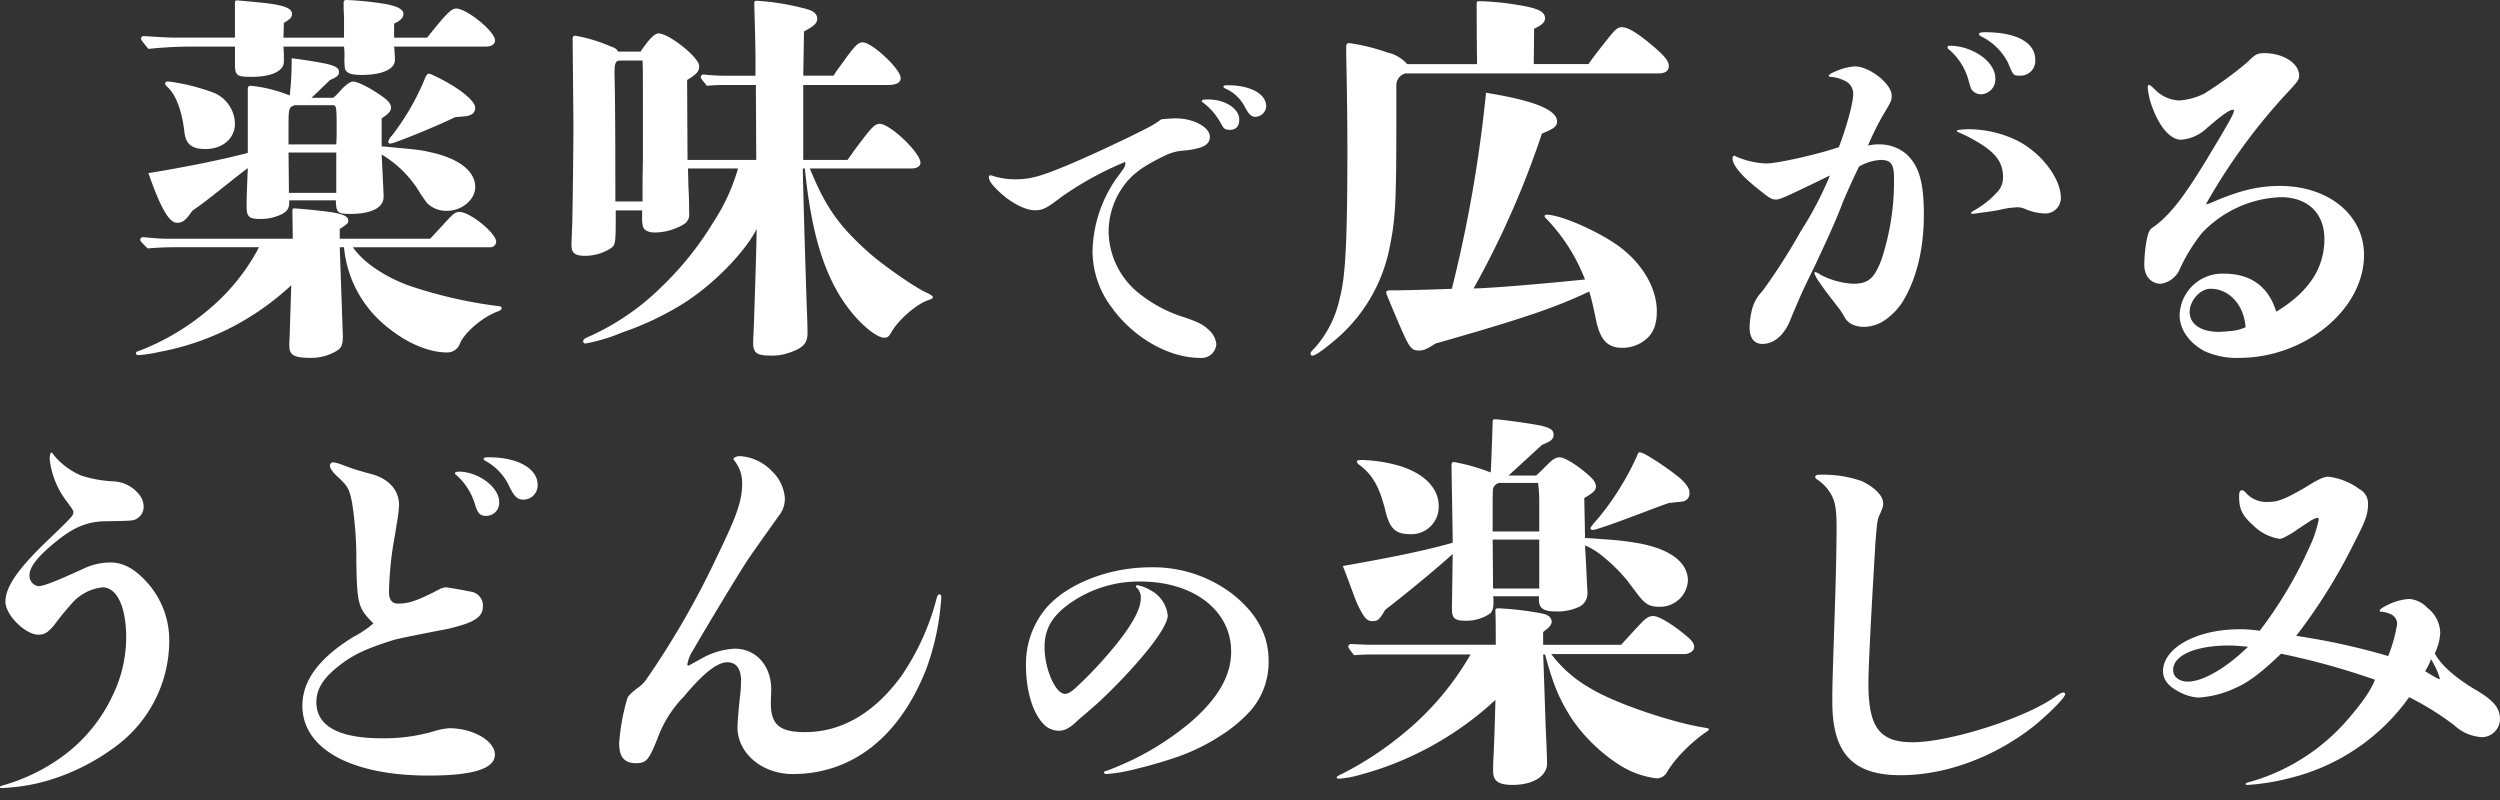 <svg xmlns="http://www.w3.org/2000/svg" width="420" height="134.41"><rect width="100%" height="100%" fill="#333333" stroke="none"/><defs><clipPath id="a"><path fill="#fff" d="M0 0h420v134.41H0z" data-name="長方形 5821"/></clipPath><clipPath id="b"><path fill="#fff" d="M0 0h419.997v134.408H0z" data-name="長方形 5821"/></clipPath></defs><g data-name="グループ 14307"><g clip-path="url(#a)" data-name="グループ 14756"><g fill="#fff" clip-path="url(#b)" data-name="グループ 14307"><g data-name="グループ 14755"><path d="M59.296 41.541c.13.2.13.2.327.457 1.76 2.281 5.086 4.5 8.933 5.934a76.2 76.2 0 0 0 14.869 3.457c.717.065.847.13.847.39 0 .2-.13.327-.587.522-2.544.913-5.542 3.457-6.389 5.348a2.26 2.26 0 0 1-2.154 1.563c-3.326 0-7.237-1.76-10.76-4.825a19.36 19.36 0 0 1-6.586-12.847h-.717l.521 14.934c0 1.3-.2 1.89-.847 2.347a8.2 8.2 0 0 1-4.564 1.3c-2.8 0-3.587-.455-3.587-2.087 0-.26 0-.26.067-1.695l.26-8.413a45.5 45.5 0 0 1-10.762 7.435 44.8 44.8 0 0 1-11.477 3.78 23 23 0 0 1-3.457.524c-.26 0-.39-.13-.39-.327 0-.132.065-.262.521-.392a40.2 40.2 0 0 0 11.414-6.716 34.5 34.5 0 0 0 8.737-10.695H29.428c-1.5 0-3.13.065-4.629.2-1.174-1.173-1.241-1.3-1.241-1.435a.466.466 0 0 1 .522-.457c1.241.13 2.936.262 3.718.262h21.39l-.065-4.631c0-.392.065-.457.325-.457.522 0 3.914.327 5.413.522 2.673.327 3.652.784 3.652 1.5 0 .455-.065.521-1.435 1.435v1.63h15.2c.782-.849 1.63-1.762 2.412-2.609 1.3-1.433 1.76-1.892 2.479-1.892 1.825 0 6.194 3.587 6.194 5.023a.99.99 0 0 1-1.108.913ZM71.751 6.325c3.131-3.914 4.044-4.891 4.891-4.891 1.762 0 6.523 3.849 6.523 5.348 0 .652-.587 1.044-1.565 1.044H66.209c.065.587.065.587.13 1.76v.522c0 1.5-2.152 2.479-5.543 2.479-1.955 0-2.738-.327-2.868-1.241a13 13 0 0 1-.065-1.63 12 12 0 0 0-.067-1.89H47.622l.065 1.108v1.435c0 1.565-2.085 2.544-5.412 2.544-2.477 0-2.8-.2-2.8-2.154V7.826h-7.177a70 70 0 0 0-7.369.39c-1.174-1.435-1.239-1.566-1.239-1.7a.464.464 0 0 1 .521-.455c1.827.13 4.109.26 5.218.26h10.042v-5.8c0-.325.067-.455.327-.455.2 0 2.933.26 4.239.39 3.65.39 5.021.913 5.021 1.89 0 .524-.26.849-1.371 1.5l-.065 2.477h10.174V2.805c-.067-1.371-.067-1.5-.067-2.349 0-.325.133-.457.524-.457a55 55 0 0 1 6.391.652c2.15.392 3.13.913 3.13 1.695 0 .589-.455 1.111-1.565 1.631v2.348Zm-7.629 18.26c6.391.587 6.391.587 8.153.978 4.826 1.044 7.564 3.2 7.564 5.87 0 2.087-2.217 3.977-4.7 3.977a4.47 4.47 0 0 1-3.391-1.3c-.26-.325-.26-.325-1.108-1.565a18.55 18.55 0 0 0-6.521-6.586c.325 6.653.325 6.653.325 7.108 0 1.825-2.022 2.869-5.607 2.869-2.154 0-2.349-.2-2.414-2.282h-7.822c0 1.3-.2 1.695-1.174 2.282a7.9 7.9 0 0 1-3.65.849c-1.958 0-2.349-.327-2.349-2.219 0-1.174.065-2.869.2-6.326-.782.587-1.108.847-1.695 1.3-5.674 4.5-5.674 4.5-7.63 5.869-1.043 1.566-1.63 2.022-2.542 2.022-1.371 0-2.8-2.544-4.826-8.348 6.064-.978 12.195-2.215 16.694-3.391V15.065c0-.522.13-.652.522-.652a23.3 23.3 0 0 1 6.523 1.63 51 51 0 0 0 .325-6.261c1.695.2 4.434.652 5.739.913 1.63.392 2.215.717 2.215 1.435 0 .524-.39.849-1.5 1.306-1.827 1.76-2.217 2.15-3.131 3h3.652a9 9 0 0 0 1.235-1.237c.914-.979 1.631-1.5 2.087-1.5.782 0 2.869 1.043 4.891 2.477 1.043.717 1.5 1.3 1.5 1.892s-.325.978-1.565 1.825Zm-29.606.455c-2.219 0-3.261-.781-3.523-2.738-.39-3.522-1.368-6.261-2.8-7.63-.39-.39-.457-.457-.457-.652a.366.366 0 0 1 .392-.325 4 4 0 0 1 .717.065 34.3 34.3 0 0 1 7.238 1.89 5.81 5.81 0 0 1 3.391 5.086c0 2.544-2.087 4.3-4.955 4.3m21.976-.781c.065-1.3.065-1.7.065-2.609 0-3.522-.065-3.782-.457-3.977h-6.588c-1.044.39-1.044.521-1.044 4.109v2.477Zm-8.021 1.368.065 6.783h7.956v-6.778Zm30.582-6.324c-.457.2-.457.2-2.609.39-2.022.978-4.3 1.957-7.043 3.066-2.934 1.173-3.587 1.368-3.912 1.368a.28.28 0 0 1-.262-.26 1.86 1.86 0 0 1 .587-1.043 41.6 41.6 0 0 0 5.609-9.717c.26-.587.39-.717.654-.717a2 2 0 0 1 .586.2c4.239 1.955 7.173 4.3 7.173 5.542a1.25 1.25 0 0 1-.782 1.174" data-name="パス 27551"/><path d="M136.051 28.302c2.673 6.586 5.021 9.847 10.238 14.413 2.479 2.15 7.762 5.8 9.522 6.52.652.327.913.522.913.717 0 .13-.13.262-.717.457-1.955.589-5.152 3.391-6.261 5.413-.39.717-.651.913-1.173.913-1.371 0-4.239-2.412-6.393-5.412-2.8-3.849-4.76-9-5.934-15.523-.325-1.76-.586-3.39-1.043-7.5h-.325c0 2.542.521 19.435.651 23.086.065 1.76.132 3.325.132 4.564 0 1.762-.782 2.544-3.131 3.325a8.3 8.3 0 0 1-3.195.457c-2.154 0-2.8-.457-2.8-2.085 0-.392 0-.392.13-3.261.065-2.477.39-11.152.455-15.912-2.085 4.107-7.7 9.716-12.652 12.717a49.6 49.6 0 0 1-9.847 4.629 30.4 30.4 0 0 1-6.259 1.892.38.38 0 0 1-.392-.392c0-.2.2-.455.847-.717a41.4 41.4 0 0 0 12.457-8.543 53 53 0 0 0 8.543-10.695 32.9 32.9 0 0 0 4.174-9.065h-8.416c.065 1.76.065 3.13.13 3.979.065 1.5.065 2.8.065 3.455a1.89 1.89 0 0 1-.914 1.958 9.7 9.7 0 0 1-4.826 1.368c-1.043 0-1.825-.325-2.022-1.043a5.8 5.8 0 0 1-.13-1.63v-1.039h-4.434c0 5.805 0 5.805-.978 6.458a8.1 8.1 0 0 1-4.239 1.173c-1.565 0-2.219-.457-2.219-1.76 0-.394.065-2.154.13-3.718.067-2.217.2-13.3.2-16.564l-.137-14.22c0-.522.065-.717.457-.717a26.2 26.2 0 0 1 6 1.825c.782.262.978.457 1.173.849h3.783c1.435-2.154 2.412-3.066 3-3.066 1.76 0 6.846 4.044 6.846 5.478 0 .717-.13 1.238-2.022 2.349l.065 13.433h11.548l-.065-12.585h-4.891a29 29 0 0 0-3.326.13c-.978-1.174-1.043-1.3-1.043-1.435a.466.466 0 0 1 .522-.459c1.108.132 2.544.2 3.261.2h5.412V9.782c0-1.76-.13-6.523-.2-9.13 0-.455.065-.521.455-.521a41 41 0 0 1 8.485 1.433c1.108.327 1.63.847 1.63 1.565s-.39 1.176-2.217 2.153l-.13 7.434h5.086c.455-.717.455-.717 1.368-1.957 2.087-2.934 2.741-3.652 3.523-3.652 1.565 0 6.389 4.5 6.389 6 0 .782-.717 1.174-2.215 1.174h-14.151v12.587h7.434c.651-.913 1.239-1.76 1.892-2.607 2.217-2.936 2.738-3.458 3.52-3.458 1.762 0 6.848 4.891 6.848 6.523 0 .587-.586.978-1.5.978Zm-28.043-8.478c0-7.108 0-8.673-.065-9.651h-3.716c-.847 0-1.043.39-.978 2.8.13 4.761.13 16.369.13 20.868h4.564c0-3.522 0-3.522.065-7.043Z" data-name="パス 27552"/><path d="M197.531 19.886c3.015 0 5.72 1.508 5.72 3.066 0 .989-.573 1.509-1.716 1.873a13 13 0 0 1-2.652.468 8.3 8.3 0 0 0-2.912.727c-4.368 2.081-6.239 3.536-7.849 6.188a13.1 13.1 0 0 0-1.873 6.6 13.5 13.5 0 0 0 4.575 10.033 23.1 23.1 0 0 0 8.319 4.525c2.235.779 3.014 1.193 3.9 2.027a3.7 3.7 0 0 1 1.3 2.392 2.48 2.48 0 0 1-2.755 2.339c-5.2 0-11.177-3.38-14.818-8.475a15.73 15.73 0 0 1-3.222-9.567 22.13 22.13 0 0 1 4.053-12.166c1.249-1.663 1.457-1.976 1.457-2.442a.56.56 0 0 0-.052-.26 54.8 54.8 0 0 0-10.762 5.926c-2.444 1.873-3.068 2.184-4.368 2.184-1.716 0-4.263-1.351-6.343-3.431-1.039-1.04-1.4-1.611-1.4-2.184a.24.24 0 0 1 .209-.26 2.1 2.1 0 0 1 .624.157 12.4 12.4 0 0 0 3.534.519c2.5 0 4.16-.467 8.008-2.027 3.482-1.4 10.866-4.836 13.933-6.448a15.2 15.2 0 0 0 2.652-1.611c1.2-.1 1.873-.156 2.444-.156m10.659.208c0 1.143-.571 1.716-1.56 1.716-.832 0-1.041-.157-1.506-1.041a10.9 10.9 0 0 0-3.017-3.534.35.35 0 0 1-.208-.26c0-.208.313-.26 1.092-.26 2.86 0 5.2 1.56 5.2 3.38m-1.976-5.772c3.847 0 6.5 1.455 6.5 3.536a1.87 1.87 0 0 1-1.82 1.768c-.676 0-1.09-.416-1.716-1.56a6.68 6.68 0 0 0-3.282-3.168c-.208-.1-.365-.208-.365-.311 0-.208.208-.26.676-.26" data-name="パス 27553"/><path d="M266.865 10.759c.652-.978 2.349-3.13 3.652-4.759.978-1.174 1.37-1.435 1.957-1.435 1.044 0 2.739 1.043 5.413 3.325 1.825 1.566 2.477 2.414 2.477 3.2 0 .847-.652 1.238-1.695 1.238h-42.52a2.06 2.06 0 0 0-1.566 2.089v6c0 13.3-.13 16.3-1.108 21.065a27.15 27.15 0 0 1-9.587 15.977c-1.63 1.37-2.933 2.282-3.391 2.282a.307.307 0 0 1-.325-.325c0-.2 0-.262.784-1.044a18.36 18.36 0 0 0 4.107-8.216c.914-3.391 1.3-8.543 1.3-25.173 0-3.522-.065-9.716-.2-15.781v-1.3c0-.522.13-.652.587-.652a33.7 33.7 0 0 1 6.324 1.566 6.16 6.16 0 0 1 3.326 1.955h11.747c-.065-5.412-.065-8.478-.065-9.2v-.92c0-.39.065-.455.457-.455a46 46 0 0 1 6.523.651c3.325.522 4.5 1.109 4.5 2.217 0 .654-.455 1.109-1.827 1.762l-.065 5.934Zm8.348 47.085a6.2 6.2 0 0 1-2.674.586c-2.412 0-3.652-1.238-4.369-4.5-.587-2.8-.782-3.652-1.174-4.956-5.934 2.8-11.412 4.631-25.824 8.74-1.631 1.043-2.087 1.173-2.8 1.173-1.3 0-1.63-.522-3.325-4.434-2.154-5.086-2.154-5.086-2.154-5.348s.2-.325.782-.325c2.414 0 6.848-.13 10.238-.26a229 229 0 0 0 5.74-32.934c8.086 1.3 11.934 2.871 11.934 4.826 0 .782-.522 1.238-2.542 2.022a151 151 0 0 1-11.479 26.021c2.217 0 10.368-.652 18.716-1.5a30.5 30.5 0 0 0-6.586-10.3c-.13-.132-.2-.2-.2-.327 0-.2.13-.26.325-.26 2.347 0 8.61 2.739 12.13 5.283 3.979 2.933 6.393 7.042 6.393 10.955 0 2.8-.914 4.434-3.131 5.543" data-name="パス 27554"/><path d="M315.708 24.258a6.87 6.87 0 0 1 4.629 1.695c2.089 1.958 2.871 4.761 2.871 10.109 0 5.8-1.24 10.825-3.588 14.672a11.2 11.2 0 0 1-2.542 2.741 6.4 6.4 0 0 1-3.847 1.435 4.54 4.54 0 0 1-2.284-.524 2.8 2.8 0 0 1-.978-.976 26 26 0 0 0-.717-1.174c-.26-.39-.652-.847-1.043-1.37-1.109-1.436-1.958-2.544-2.544-3.457a5.3 5.3 0 0 1-.847-1.5.17.17 0 0 1 .2-.194 2.7 2.7 0 0 1 .848.455 13.5 13.5 0 0 0 5.413 1.5c2.542 0 3.52-.782 4.759-3.912a41.7 41.7 0 0 0 2.154-13.89c0-2.284-.522-3-2.219-3a8.2 8.2 0 0 0-3.65 1.109c-.979 2.022-1.5 3.128-2.676 5.869-1.238 3.261-2.346 5.672-4.76 10.825-1.5 3.065-2.152 4.434-2.674 5.674a135 135 0 0 0-1.565 3.718c-1.044 2.347-2.674 3.715-4.566 3.715-1.37 0-2.152-.976-2.152-2.8a13.5 13.5 0 0 1 .522-3.391 6.9 6.9 0 0 1 1.63-2.673 100 100 0 0 0 6.393-9.979 59.5 59.5 0 0 0 4.956-9.457c-7.5 3.655-8.413 4.044-9.065 4.044s-1.043-.2-2.414-1.3a48 48 0 0 1-2.282-1.893c-1.566-1.433-2.609-2.8-2.609-3.715 0-.2.13-.459.325-.459.132 0 .132.067.262.132a13.9 13.9 0 0 0 5.021 1.174c2.087 0 9.065-1.631 12.26-2.739 1.3-3.391 2.414-7.5 2.414-8.868a2.42 2.42 0 0 0-1.566-2.349 6.1 6.1 0 0 0-2.15-.587c-.26 0-.392-.063-.392-.2 0-.2.587-.522 1.435-.849a9.1 9.1 0 0 1 2.936-.714c2.477 0 6.194 2.934 6.194 4.888 0 .782-.065.979-1.043 2.611a45 45 0 0 0-2.936 5.8 8 8 0 0 1 1.892-.2m17.086-8.411a1.95 1.95 0 0 1-1.5-.719c-.2-.26-.2-.26-.586-1.63a10.4 10.4 0 0 0-3.326-5.217.36.36 0 0 1-.2-.325c0-.2.13-.262.392-.262 3.782 0 7.63 2.674 7.63 5.413a2.5 2.5 0 0 1-2.414 2.739m-1.435 19.693c.522-.327.913-.521 1.37-.846a14 14 0 0 0 2.609-2.219 3.58 3.58 0 0 0 1.173-2.673c0-2.609-1.3-4.306-4.955-6.326a26 26 0 0 0-2.349-1.174c-.392-.13-.717-.327-.2-.457a12 12 0 0 1 1.827-.13 18.9 18.9 0 0 1 7.759 1.762c4.239 2.02 7.63 6.456 7.63 9.782a2.605 2.605 0 0 1-2.739 2.606 9 9 0 0 1-3.325-.782 4 4 0 0 0-1.044-.259 15 15 0 0 0-3.26.454c-.652.132-1.893.327-3 .457-.455.065-1.37.2-1.5.2-.2 0-.325-.2 0-.392m6-24.977a9.9 9.9 0 0 0-4.5-4.434q-.39-.196-.39-.392c0-.2.325-.325.978-.325 5.282 0 8.478 1.695 8.478 4.629a2.482 2.482 0 0 1-2.609 2.674c-1.043 0-1.108-.065-1.955-2.152" data-name="パス 27555"/><path d="M371.527 34.037c4.631-2.022 7.891-2.8 11.477-2.8 8.218 0 14.152 4.89 14.152 11.608 0 9.13-9.913 17.281-21 17.281a13.2 13.2 0 0 1-5.739-1.108c-2.609-1.37-4.239-3.653-4.239-6.064a7.18 7.18 0 0 1 7.432-6.98c4.5 0 7.5 2.154 8.8 6.393 5.412-3.261 8.088-7.305 8.088-12.2 0-4.369-2.806-7.042-7.37-7.042a19.2 19.2 0 0 0-13.237 6.064 29.6 29.6 0 0 0-3.652 5.934 4.1 4.1 0 0 1-3.2 2.544c-1.695 0-2.8-1.3-2.8-3.2a25 25 0 0 1 .327-3.717c.325-1.76.521-2.217 1.3-2.673 2.741-2.023 5.021-4.956 8.935-11.414 3.652-6.064 4.5-7.564 4.5-8.086 0-.13-.065-.13-.2-.13-.521 0-1.631.717-4.629 3.325a6.97 6.97 0 0 1-4.044 1.7c-1.695 0-3.457-1.892-4.7-5.086a12.5 12.5 0 0 1-.913-3.717c0-.2.065-.392.2-.392.2 0 .327.13.913.652a6.05 6.05 0 0 0 4.174 1.955 11.3 11.3 0 0 0 4.241-1.173 61 61 0 0 0 7.237-5.282c1.241-1.238 1.631-1.5 2.806-1.5 3.195 0 5.869 1.695 5.869 3.78 0 .654-.262.981-1.5 2.349a98.5 98.5 0 0 0-14.152 19.238 2.4 2.4 0 0 0 .913-.26m-.13 14.477c-1.76 0-3.522 1.957-3.522 3.914 0 2.02 1.892 3.326 4.89 3.326a18 18 0 0 0 1.828-.132 7 7 0 0 0 2.673-.652c-.26-3.715-2.738-6.456-5.869-6.456" data-name="パス 27556"/></g><path d="M9.065 76.498a12.14 12.14 0 0 0 4.566 3.391 21 21 0 0 0 5.347.978 5.82 5.82 0 0 1 4.5 2.347 3.2 3.2 0 0 1 .652 1.958 2.3 2.3 0 0 1-2.281 2.281c-.717.065-1.371.065-4.631.13-2.674.132-4.891 1.046-7.63 3.261-3.261 2.609-4.631 4.436-4.631 5.739a1.765 1.765 0 0 0 1.5 1.892c.849 0 2.871-.784 7.565-2.934a10.5 10.5 0 0 1 4.5-1.043c2.085 0 3.847.913 5.8 2.933a14.5 14.5 0 0 1 4.109 10.5 22.07 22.07 0 0 1-8.411 17.021 36.3 36.3 0 0 1-11.608 6.066 31.8 31.8 0 0 1-8.151 1.37c-.132 0-.262 0-.262-.13s0-.2.979-.457a32 32 0 0 0 4.955-1.957 30.6 30.6 0 0 0 4.436-2.673 26.5 26.5 0 0 0 8.413-10.044 22.4 22.4 0 0 0 2.418-10.043c0-5.151-1.566-8.411-3.979-8.411a8.05 8.05 0 0 0-4.891 2.412 51 51 0 0 0-3.261 3.977c-1.047 1.239-1.634 1.565-2.613 1.565-2.217 0-5.543-3.325-5.543-5.542 0-2.477 2.089-5.543 7.305-10.5 3.783-3.652 4.109-3.979 4.109-4.5 0-.327 0-.327-1.436-2.282a14.2 14.2 0 0 1-2.542-6.653c0-.652.13-1.108.262-1.108s.2.065.455.455" data-name="パス 27557"/><path d="M59.866 94.434a61.5 61.5 0 0 0-.717-9.978c-.457-2.284-.717-2.741-2.152-4.109-1.106-.977-1.566-1.63-1.566-2.153a.514.514 0 0 1 .522-.521 6 6 0 0 1 1.3.325c.522.2 1.565.587 2.349.847.457.13 1.239.392 2.738.784 3 .782 4.7 2.738 4.7 5.217a23 23 0 0 1-.39 3.13c-.132 1.044-.392 2.349-.717 4.369a62 62 0 0 0-.587 7.11c0 1.3.522 1.955 1.5 1.955 1.89 0 3.326-.522 6.978-2.412a2.45 2.45 0 0 1 1.174-.325c.13 0 2.476.39 4.042.717a2.364 2.364 0 0 1 2.087 2.477c0 1.762-1.37 2.674-5.348 3.652-.455.13-1.238.26-3.587.717-3.261.652-5.282 1.043-6.129 1.3-4.761 1.5-6.913 2.542-9.26 4.434-2.479 1.957-3.653 3.782-3.653 6 0 3.979 3.718 6.064 11.022 6.064a30 30 0 0 0 8.478-1.108 12.6 12.6 0 0 1 2.8-.587c4.044 0 7.694 2.152 7.694 4.434 0 2.347-3.585 3.522-11.15 3.522-13.044 0-21.193-4.5-21.193-11.738 0-4.175 2.738-7.957 8.541-11.544a17.2 17.2 0 0 0 3.391-2.282c-2.542-2.544-2.738-3.131-2.869-10.3m20.02-9.392a10.5 10.5 0 0 0-3.13-5.151c-.262-.2-.327-.26-.327-.39s.262-.262.652-.262c3.261 0 6.783 2.609 6.783 5.086a2.18 2.18 0 0 1-2.152 2.347c-.979 0-1.37-.325-1.827-1.63m10.438-3.584a2.384 2.384 0 0 1-2.414 2.479c-.978 0-1.5-.524-2.282-2.087a9.34 9.34 0 0 0-4.109-4.436c-.2-.13-.26-.2-.26-.325 0-.2.2-.26.913-.26 4.826 0 8.153 1.89 8.153 4.629" data-name="パス 27558"/><path d="M129.511 118.236c0 3.522 1.5 4.761 5.739 4.761 6.064 0 11.544-3.131 16.108-9.325a41.2 41.2 0 0 0 6-13.174c.13-.457.26-.652.455-.652s.327.2.327.457a42.5 42.5 0 0 1-2.544 12.13c-4.5 11.412-12.455 17.606-22.433 17.606-5.153 0-9.262-3.52-9.262-7.824 0-.717.132-2.479.392-4.956a22 22 0 0 0 .2-2.936c0-2.02-.847-3.063-2.284-3.063-1.695 0-3.976 1.76-7.3 5.739a19.7 19.7 0 0 0-4.239 6.52c-1.565 4.044-2.022 4.7-3.783 4.7-2.02 0-2.868-1.043-2.868-3.391a36 36 0 0 1 1.368-7.5c.2-.457.587-.847 1.565-1.631a6.2 6.2 0 0 0 1.5-1.37 143 143 0 0 0 12.122-21.068c3.325-6.848 4.107-9.2 4.107-12.13a5.86 5.86 0 0 0-1.238-3.653c-.13-.2-.2-.26-.2-.39 0-.2.521-.457 1.043-.457a8.06 8.06 0 0 1 5.412 2.544 6.92 6.92 0 0 1 2.152 4.436 4.5 4.5 0 0 1-.978 3c-.913 1.306-2.347 3.261-4.891 6.915-1.3 1.825-7.759 12.585-9.586 15.78a5.9 5.9 0 0 0-.914 2.284c0 .13 0 .2.132.26.521-.26.521-.26 2.282-1.239a12.6 12.6 0 0 1 5.543-1.63c3.585 0 6.129 2.869 6.129 6.846 0 .263 0 .263-.065 1.892Z" data-name="パス 27559"/><path d="M210.056 119.433a24 24 0 0 1-4.836 4.055 33.5 33.5 0 0 1-7.488 3.691 75 75 0 0 1-7.434 2.131 25.4 25.4 0 0 1-4.418.728c-.21 0-.417-.1-.417-.26s.26-.26.521-.313.676-.26 1.352-.519c1.351-.571 3.015-1.3 4.574-2.133a48.3 48.3 0 0 0 7.956-5.355c4.731-4.055 6.967-7.9 6.967-12.009 0-6.864-6.291-11.75-15.234-11.75a20 20 0 0 0-11.124 3.17c-3.534 2.287-4.991 4.575-4.991 7.851 0 3.639 1.819 7.849 3.431 7.849.417 0 .886-.208 1.716-.935a68 68 0 0 0 4.836-4.939c4.107-4.628 6.186-8.059 6.186-10.14a2.28 2.28 0 0 0-.674-1.819c-.1-.1-.156-.1-.156-.208a.24.24 0 0 1 .259-.209 5.8 5.8 0 0 1 2.081.781 5.4 5.4 0 0 1 3.014 4.269c.051.884-.936 2.7-2.809 5.147A73 73 0 0 1 189 113.56c-1.247 1.351-3.793 3.9-5.25 5.147a113 113 0 0 1-2.6 2.235c-1.56 1.562-2.444 1.822-3.328 1.822a3.73 3.73 0 0 1-2.079-.728c-2.027-1.665-3.38-5.564-3.38-10.3a14.6 14.6 0 0 1 3.38-9.567c3.534-4.107 10.554-6.862 17.573-6.862a21.94 21.94 0 0 1 13.779 4.521c4.107 3.277 6.031 6.916 6.031 11.179a12.4 12.4 0 0 1-3.068 8.424" data-name="パス 27560"/><path d="M260.616 109.888a21.1 21.1 0 0 0 6.458 5.675c4.3 2.673 14.15 5.869 19.106 6.651.654.13.914.13.914.325 0 .13-.26.327-.586.522a26 26 0 0 0-3.785 3.261 19 19 0 0 0-2.673 3.391 1.92 1.92 0 0 1-1.827 1.043 15.1 15.1 0 0 1-5.8-2.022 28.3 28.3 0 0 1-8.216-7.761c-2.154-3.326-3.2-5.672-4.631-11.022h-.325c.13 3 .325 9.652.455 12.914.13 2.674.2 4.956.2 5.412 0 2.023-2.217 3.587-5.8 3.587-2.347 0-3.26-.651-3.26-2.281 0-.524 0-1.5.065-2.414.063-1.3.194-4.369.324-9.587a54.2 54.2 0 0 1-15.128 9.913 51 51 0 0 1-7.173 2.544 18 18 0 0 1-3.977.782c-.2 0-.394-.065-.394-.2s.13-.26 1.109-.717a55 55 0 0 0 9.835-6.453 48 48 0 0 0 11.544-13.5H231.53c-1.3 0-2.739 0-4.044.13-.913-1.173-.978-1.3-.978-1.433a.464.464 0 0 1 .521-.457c1.111.065 2.544.13 3.261.13h21c0-.651 0-4.891-.065-5.607v-.132c0-.325.13-.39.589-.39a52.6 52.6 0 0 1 7.435.913c1.041.26 1.433.782 1.433 1.37 0 .651-.847 1.239-1.433 1.7v2.15h13.107c.521-.586 1.173-1.3 2.869-3.13 1.239-1.37 1.762-1.7 2.542-1.7.848 0 3 1.239 5.218 3.066 1.238.978 1.628 1.5 1.628 2.152s-.782 1.173-1.693 1.173Zm5.675-19.5c.39 0 2.281.13 2.934.2a49.5 49.5 0 0 1 6.259.717c5.155.979 8.086 3.2 8.086 6.261a4.675 4.675 0 0 1-4.761 4.371c-1.693 0-2.412-.392-3.78-2.219-.587-.782-1.306-1.695-1.566-2.087a28.5 28.5 0 0 0-4.7-4.564 11.3 11.3 0 0 0-2.476-1.435c.065 1.239.13 2.412.2 3.652.065 1.37.13 2.8.2 4.174a2.53 2.53 0 0 1-1.239 2.414 8.5 8.5 0 0 1-4.175.847c-1.889 0-2.736-.522-2.736-1.958v-.586h-7.7a2.2 2.2 0 0 1 .065.652c0 .782.063 1.825-.719 2.347a7.04 7.04 0 0 1-3.849 1.108c-2.02 0-2.411-.39-2.411-2.15l.13-9.065c-3.39 3.065-8.545 7.238-11.349 9.39-.913 1.565-1.173 1.892-2.15 1.892-.914 0-1.433-.587-2.546-2.934-.584-1.371-1.3-3.522-2.411-6.327 6.259-1.108 12.977-2.346 18.456-3.912 0-1.825-.065-4.369-.2-12.977q0-.586.39-.587a34 34 0 0 1 6.194 1.762c.133-2.022.329-8.283.329-8.413 0-.392.065-.522.39-.522.978 0 6.456.782 7.891 1.108 1.5.392 1.955.717 1.955 1.5s-.522 1.108-1.955 1.695l-5.607 5.151h4.628c.459-.39 1.241-1.173 1.957-1.89.847-.849 1.371-1.174 2.022-1.174.782 0 2.934 1.3 4.761 2.934.978.847 1.306 1.37 1.306 2.02s-.654 1.111-1.957 1.893Zm-29.414-.652c-2.412 0-3.39-.913-4.109-3.849-.978-3.977-2.15-6.129-4.367-7.759a1.1 1.1 0 0 1-.459-.587c0-.2.328-.26.917-.26a25.2 25.2 0 0 1 6.453 1.043c4.044 1.3 6.391 3.718 6.391 6.716a4.59 4.59 0 0 1-4.826 4.7m21.718-.457v-4.892a24 24 0 0 0-.2-3.261h-6.588a1.53 1.53 0 0 0-.849.651c-.129.263-.194.329-.194 2.676v4.824Zm-7.825 1.368.065 8.218h7.761v-8.218Zm31.823-6.391c-.455.067-1.3.132-2.282.262-1.892.652-3.325 1.238-4.237 1.565-3.588 1.37-6.327 2.347-7.632 2.739a3.5 3.5 0 0 1-.847.2c-.26 0-.39-.13-.39-.26s.065-.2.2-.392a6 6 0 0 1 .586-.716 42 42 0 0 0 4.11-5.609 44 44 0 0 0 2.869-5.35c.2-.521.26-.716.521-.716a3.9 3.9 0 0 1 1.111.455 47 47 0 0 1 5.672 3.914c1.173 1.108 1.563 1.762 1.563 2.479a1.365 1.365 0 0 1-1.238 1.433" data-name="パス 27561"/><path d="M344.872 117.323c1.239-.847 1.5-.978 1.76-.978a.3.3 0 0 1 .327.26c0 .522-2.152 2.738-4.826 5.021-6.651 5.413-15.064 8.608-22.825 8.608-8.086 0-11.477-3.717-11.477-12.325 0-2.739 0-2.739.455-16.564.13-3.914.26-9.455.26-12.717 0-3.653-.325-4.891-1.5-6.456a7.5 7.5 0 0 0-1.695-1.566c-.327-.2-.392-.325-.392-.457 0-.26.2-.39.652-.39a19.7 19.7 0 0 1 7.111 1.043c2.217 1.044 3.652 2.479 3.652 3.783 0 .521-.065.652-.587 1.89-.39.784-.455 1.371-.717 4.7q-1.174 19.661-1.174 23.672c0 7.305 1.827 9.849 7.435 9.849 6 0 18.325-3.849 23.542-7.37" data-name="パス 27562"/><path d="M416.345 116.15c2.543 1.563 3.652 2.8 3.652 4.629a3.08 3.08 0 0 1-2.934 3.065 7.4 7.4 0 0 1-4.7-1.957 46.6 46.6 0 0 0-7.63-4.759 34.63 34.63 0 0 1-19.7 13.5 38.3 38.3 0 0 1-7.369 1.238c-.2 0-.39 0-.39-.13s.065-.2.522-.325a33 33 0 0 0 5.152-1.89 34.1 34.1 0 0 0 11.215-8.348c2.544-2.936 4.109-5.086 4.826-6.98a124 124 0 0 0-15.774-4.371c-3.2 3.066-5.347 4.761-7.761 5.805a17 17 0 0 1-6.131 1.565 7.55 7.55 0 0 1-3-.847c-2.022-.978-2.934-2.154-2.934-3.587 0-3.914 5.674-7.043 12.847-7.043a20 20 0 0 1 3.391.26 70 70 0 0 0 8.283-13.89 20 20 0 0 0 1.63-4.761c0-.26-.065-.325-.262-.325a4.4 4.4 0 0 0-1.433.717c-.913.586-1.828 1.173-2.349 1.563a18 18 0 0 1-1.825 1.044 1.7 1.7 0 0 1-.717.2 8.1 8.1 0 0 1-4.5-2.347c-1.76-1.566-2.282-2.674-2.282-4.761 0-.782.13-1.043.455-1.043.2 0 .394.065.719.457a4.57 4.57 0 0 0 3.585 1.5c1.828 0 2.871-.455 6.2-2.347 2.607-1.63 3.325-1.892 4.044-1.892a11 11 0 0 1 5.217 2.089 2.69 2.69 0 0 1 1.435 2.477c0 1.76-.392 2.8-2.414 6.716a92 92 0 0 1-9.654 15.45 114 114 0 0 1 15.456 3.393 24.6 24.6 0 0 0 1.5-5.348 1.73 1.73 0 0 0-.978-1.63 4.2 4.2 0 0 0-1.5-.455c-.39 0-.456-.065-.456-.2 0-.26.914-.782 1.957-1.238a9.5 9.5 0 0 1 3-.719 4.64 4.64 0 0 1 3.066 1.5 5.4 5.4 0 0 1 2.152 4.174 8.6 8.6 0 0 1-.914 3.455c.979 1.957 3.652 4.3 7.305 6.393m-41.867-7.7c-5.609 0-9.392 1.63-9.392 4.109 0 1.174 1.044 1.957 2.479 1.957 2.542 0 6.521-2.347 10.108-5.869-1.762-.132-2.282-.2-3.195-.2m32.935 4.315c1.825 1.108 2.479 1.5 2.479 1.238a12.5 12.5 0 0 0-1.5-3.26 8.2 8.2 0 0 1-.979 2.022" data-name="パス 27563"/></g></g></g></svg>